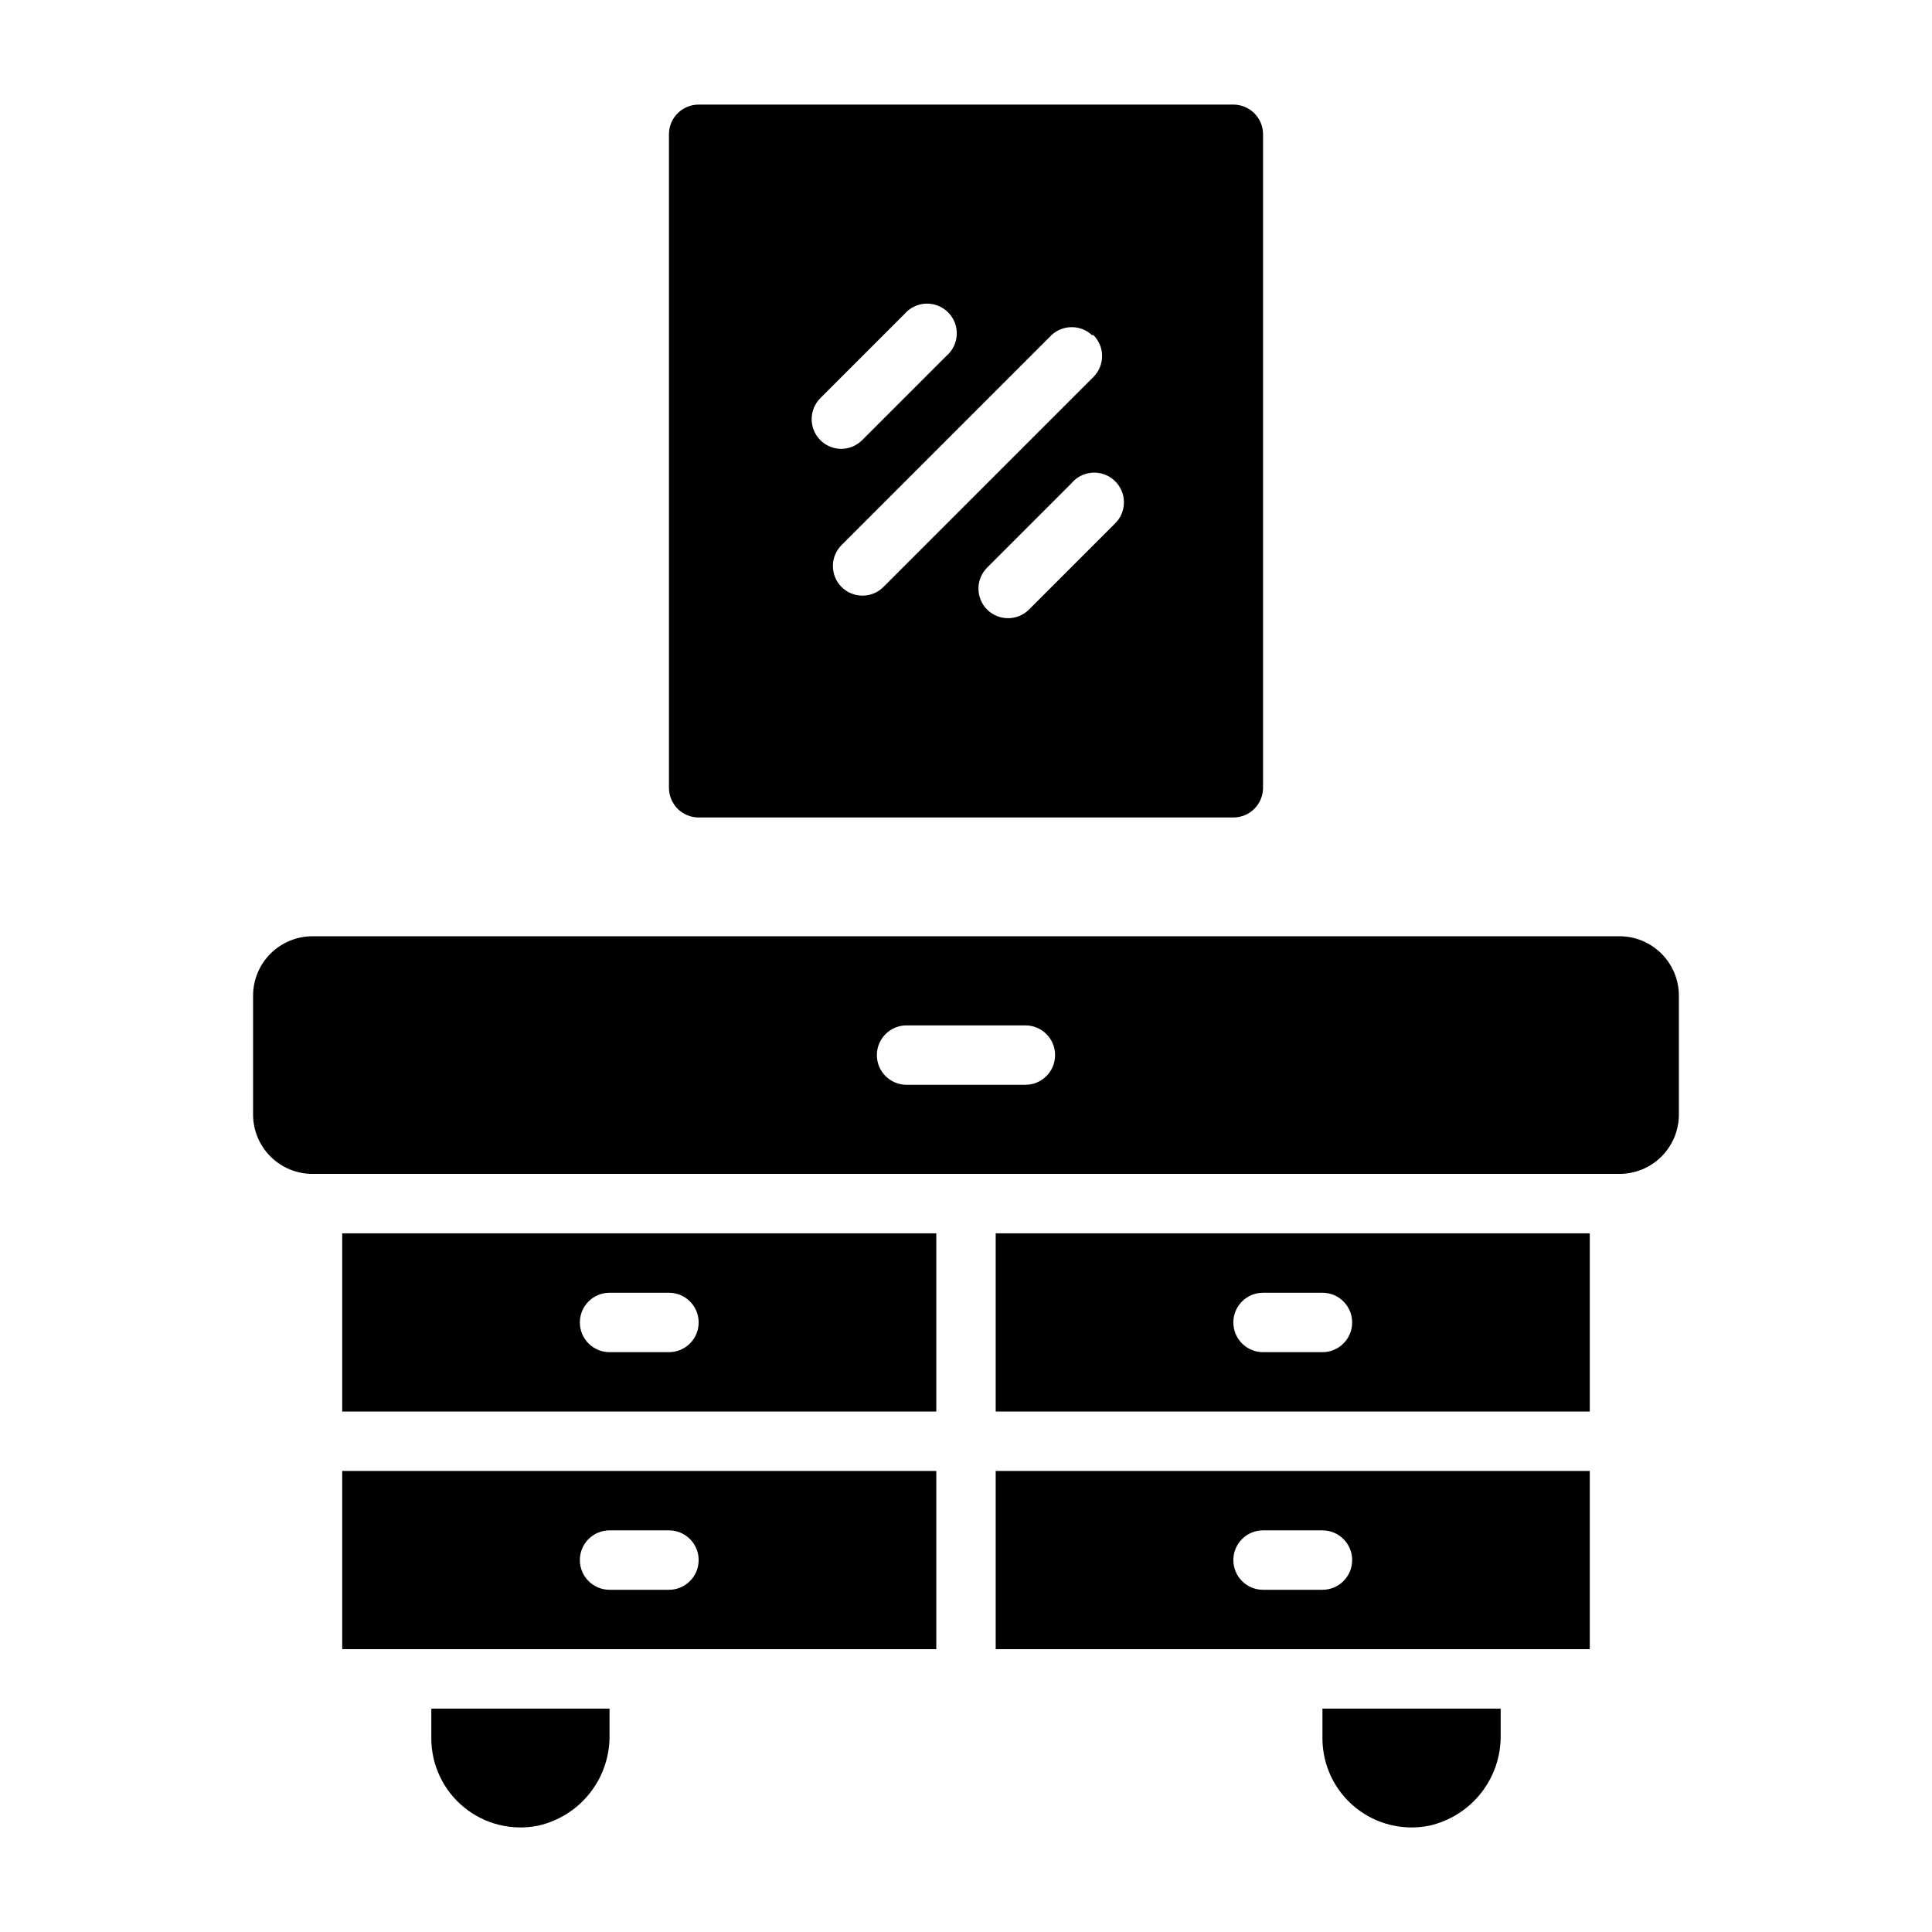 <?xml version="1.0" encoding="UTF-8"?>
<!-- Uploaded to: ICON Repo, www.iconrepo.com, Generator: ICON Repo Mixer Tools -->
<svg fill="#000000" width="800px" height="800px" version="1.1" viewBox="144 144 512 512" xmlns="http://www.w3.org/2000/svg">
 <g>
  <path d="m573.18 392.12h-346.37c-4.176 0-8.18 1.66-11.133 4.613-2.949 2.953-4.609 6.957-4.609 11.133v31.488c0 4.176 1.66 8.18 4.609 11.133 2.953 2.953 6.957 4.609 11.133 4.609h346.37c4.176 0 8.18-1.656 11.133-4.609 2.953-2.953 4.609-6.957 4.609-11.133v-31.488c0-4.176-1.656-8.18-4.609-11.133s-6.957-4.613-11.133-4.613zm-157.44 39.363h-31.488c-4.348 0-7.871-3.527-7.871-7.875 0-4.348 3.523-7.871 7.871-7.871h31.488c4.348 0 7.871 3.523 7.871 7.871 0 4.348-3.523 7.875-7.871 7.875z"/>
  <path d="m234.69 581.05h157.44v-47.23h-157.44zm70.848-31.488h15.742c4.348 0 7.871 3.523 7.871 7.871s-3.523 7.875-7.871 7.875h-15.742c-4.348 0-7.871-3.527-7.871-7.875s3.523-7.871 7.871-7.871z"/>
  <path d="m407.87 518.08h157.44v-47.23h-157.44zm70.848-31.488h15.742c4.348 0 7.875 3.523 7.875 7.871 0 4.348-3.527 7.875-7.875 7.875h-15.742c-4.348 0-7.871-3.527-7.871-7.875 0-4.348 3.523-7.871 7.871-7.871z"/>
  <path d="m234.69 518.08h157.44v-47.23h-157.44zm70.848-31.488h15.742c4.348 0 7.871 3.523 7.871 7.871 0 4.348-3.523 7.875-7.871 7.875h-15.742c-4.348 0-7.871-3.527-7.871-7.875 0-4.348 3.523-7.871 7.871-7.871z"/>
  <path d="m407.87 581.05h157.44v-47.23h-157.44zm70.848-31.488h15.742c4.348 0 7.875 3.523 7.875 7.871s-3.527 7.875-7.875 7.875h-15.742c-4.348 0-7.871-3.527-7.871-7.875s3.523-7.871 7.871-7.871z"/>
  <path d="m329.15 360.64h141.7c2.086 0 4.09-0.828 5.566-2.305 1.477-1.477 2.305-3.477 2.305-5.566v-173.18c0-2.09-0.828-4.09-2.305-5.566-1.477-1.477-3.481-2.305-5.566-2.305h-141.7c-4.348 0-7.871 3.523-7.871 7.871v173.18c0 2.09 0.832 4.09 2.305 5.566 1.477 1.477 3.481 2.305 5.566 2.305zm110.21-77.777-22.668 22.676c-3.07 3.051-8.031 3.051-11.102 0-3.051-3.07-3.051-8.031 0-11.102l22.277-22.277h0.004c1.371-1.695 3.387-2.742 5.562-2.894 2.18-0.152 4.32 0.605 5.914 2.094 1.598 1.484 2.504 3.57 2.508 5.75 0.004 2.184-0.898 4.266-2.492 5.758zm-5.59-50.066 0.004 0.004c3.051 3.07 3.051 8.027 0 11.098l-55.656 55.656c-3.07 3.055-8.027 3.055-11.098 0-3.055-3.07-3.055-8.027 0-11.098l55.656-55.656c3.016-2.801 7.684-2.801 10.703 0zm-72.344 16.688 22.277-22.277 0.004 0.004c1.426-1.664 3.484-2.66 5.676-2.746 2.191-0.082 4.32 0.75 5.871 2.301s2.383 3.68 2.297 5.871c-0.082 2.191-1.078 4.246-2.742 5.676l-22.277 22.277h-0.004c-1.453 1.48-3.434 2.332-5.508 2.359-3.199 0.02-6.09-1.898-7.316-4.852-1.227-2.953-0.543-6.356 1.727-8.609z"/>
  <path d="m494.46 604.67c0 7.09 3.188 13.809 8.68 18.297 5.492 4.484 12.711 6.266 19.66 4.848 5.441-1.23 10.289-4.301 13.73-8.688 3.441-4.387 5.266-9.828 5.164-15.402v-6.926h-47.234z"/>
  <path d="m258.3 604.67c0 7.09 3.188 13.809 8.68 18.297 5.492 4.484 12.711 6.266 19.66 4.848 5.441-1.23 10.289-4.301 13.73-8.688 3.441-4.387 5.266-9.828 5.164-15.402v-6.926h-47.234z"/>
 </g>
</svg>